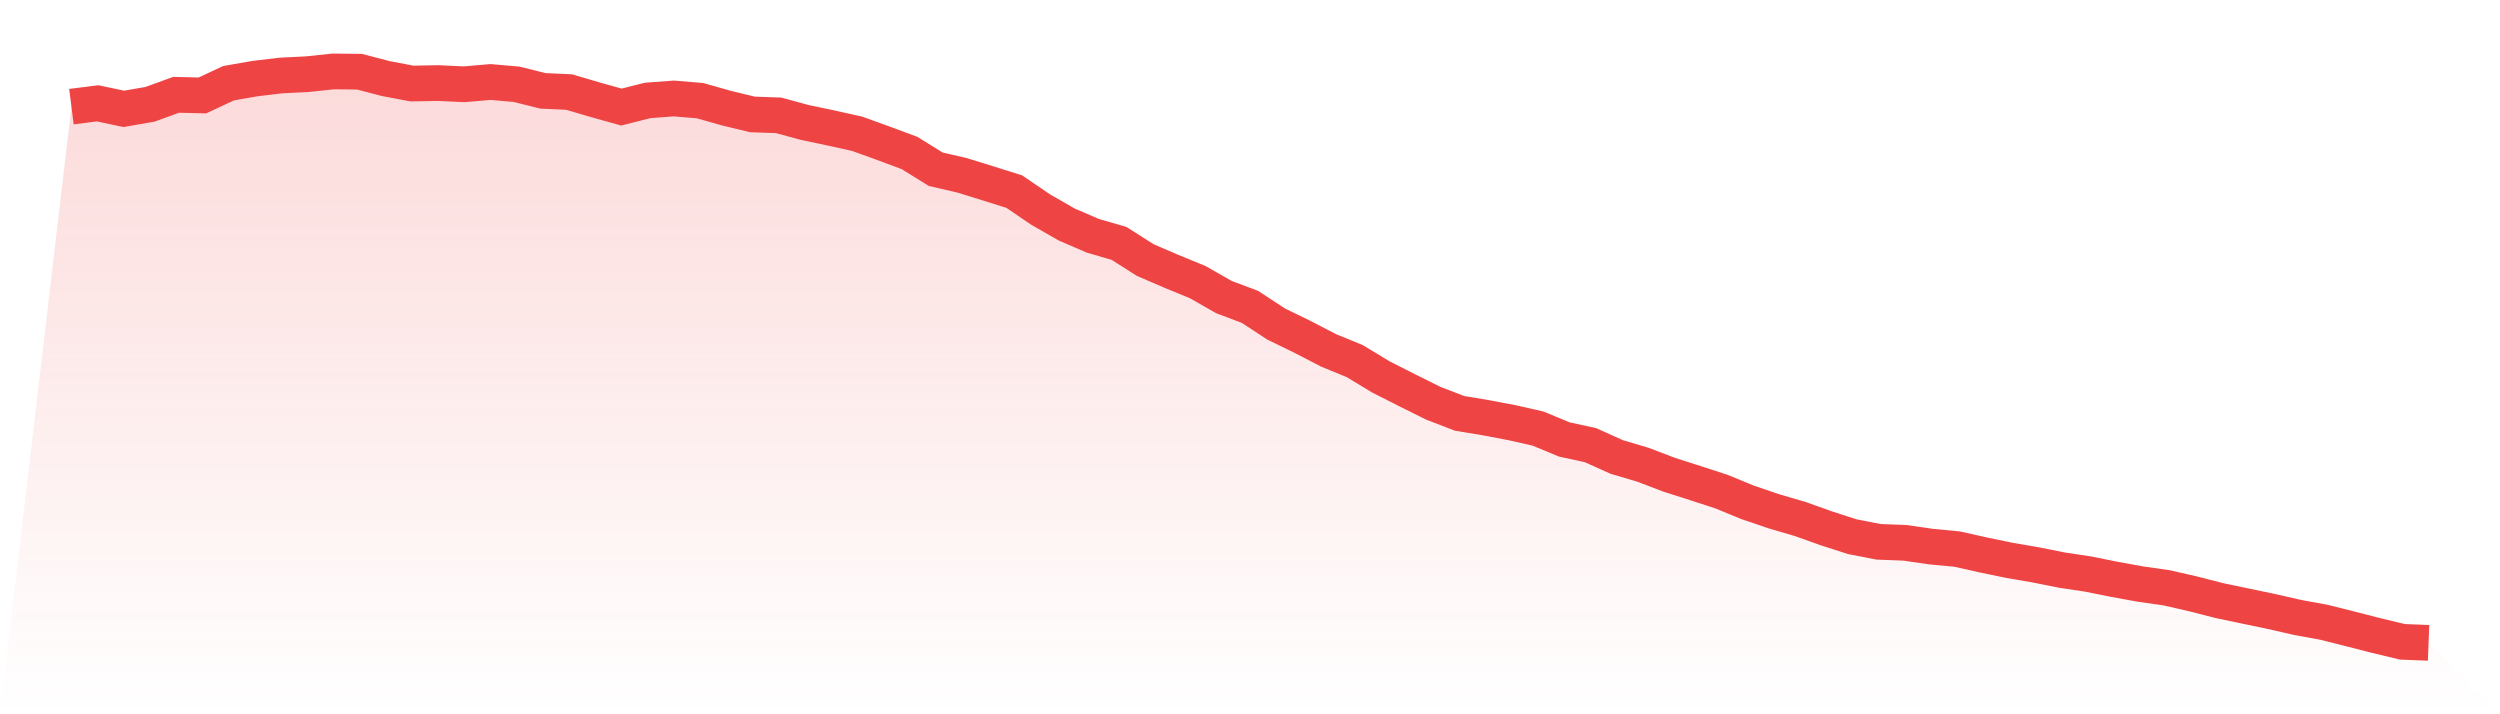 <svg viewBox="0 0 140 40" xmlns="http://www.w3.org/2000/svg">
<defs>
<linearGradient id="gradient" x1="0" x2="0" y1="0" y2="1">
<stop offset="0%" stop-color="#ef4444" stop-opacity="0.2"/>
<stop offset="100%" stop-color="#ef4444" stop-opacity="0"/>
</linearGradient>
</defs>
<path d="M4,5.972 L4,5.972 L5.467,5.786 L6.933,6.096 L8.4,5.841 L9.867,5.309 L11.333,5.345 L12.8,4.66 L14.267,4.403 L15.733,4.228 L17.2,4.155 L18.667,4 L20.133,4.016 L21.6,4.399 L23.067,4.678 L24.533,4.651 L26,4.72 L27.467,4.592 L28.933,4.72 L30.4,5.088 L31.867,5.154 L33.333,5.586 L34.8,5.996 L36.267,5.624 L37.733,5.515 L39.2,5.637 L40.667,6.052 L42.133,6.408 L43.6,6.459 L45.067,6.858 L46.533,7.166 L48,7.492 L49.467,8.021 L50.933,8.568 L52.4,9.477 L53.867,9.816 L55.333,10.27 L56.8,10.731 L58.267,11.73 L59.733,12.572 L61.2,13.205 L62.667,13.631 L64.133,14.563 L65.6,15.195 L67.067,15.797 L68.533,16.633 L70,17.186 L71.467,18.148 L72.933,18.861 L74.4,19.621 L75.867,20.224 L77.333,21.11 L78.8,21.854 L80.267,22.583 L81.733,23.148 L83.2,23.392 L84.667,23.669 L86.133,24.001 L87.6,24.61 L89.067,24.929 L90.533,25.59 L92,26.024 L93.467,26.584 L94.933,27.052 L96.4,27.53 L97.867,28.133 L99.333,28.631 L100.8,29.061 L102.267,29.584 L103.733,30.056 L105.2,30.342 L106.667,30.397 L108.133,30.61 L109.6,30.749 L111.067,31.077 L112.533,31.381 L114,31.633 L115.467,31.926 L116.933,32.147 L118.4,32.442 L119.867,32.708 L121.333,32.918 L122.8,33.253 L124.267,33.629 L125.733,33.937 L127.2,34.243 L128.667,34.578 L130.133,34.846 L131.6,35.214 L133.067,35.59 L134.533,35.942 L136,36 L140,40 L0,40 z" fill="url(#gradient)"/>
<path d="M4,5.972 L4,5.972 L5.467,5.786 L6.933,6.096 L8.4,5.841 L9.867,5.309 L11.333,5.345 L12.8,4.66 L14.267,4.403 L15.733,4.228 L17.2,4.155 L18.667,4 L20.133,4.016 L21.6,4.399 L23.067,4.678 L24.533,4.651 L26,4.72 L27.467,4.592 L28.933,4.72 L30.4,5.088 L31.867,5.154 L33.333,5.586 L34.8,5.996 L36.267,5.624 L37.733,5.515 L39.2,5.637 L40.667,6.052 L42.133,6.408 L43.6,6.459 L45.067,6.858 L46.533,7.166 L48,7.492 L49.467,8.021 L50.933,8.568 L52.4,9.477 L53.867,9.816 L55.333,10.27 L56.8,10.731 L58.267,11.73 L59.733,12.572 L61.2,13.205 L62.667,13.631 L64.133,14.563 L65.6,15.195 L67.067,15.797 L68.533,16.633 L70,17.186 L71.467,18.148 L72.933,18.861 L74.4,19.621 L75.867,20.224 L77.333,21.11 L78.8,21.854 L80.267,22.583 L81.733,23.148 L83.2,23.392 L84.667,23.669 L86.133,24.001 L87.6,24.61 L89.067,24.929 L90.533,25.59 L92,26.024 L93.467,26.584 L94.933,27.052 L96.4,27.53 L97.867,28.133 L99.333,28.631 L100.8,29.061 L102.267,29.584 L103.733,30.056 L105.2,30.342 L106.667,30.397 L108.133,30.61 L109.6,30.749 L111.067,31.077 L112.533,31.381 L114,31.633 L115.467,31.926 L116.933,32.147 L118.4,32.442 L119.867,32.708 L121.333,32.918 L122.8,33.253 L124.267,33.629 L125.733,33.937 L127.2,34.243 L128.667,34.578 L130.133,34.846 L131.6,35.214 L133.067,35.59 L134.533,35.942 L136,36" fill="none" stroke="#ef4444" stroke-width="2"/>
</svg>